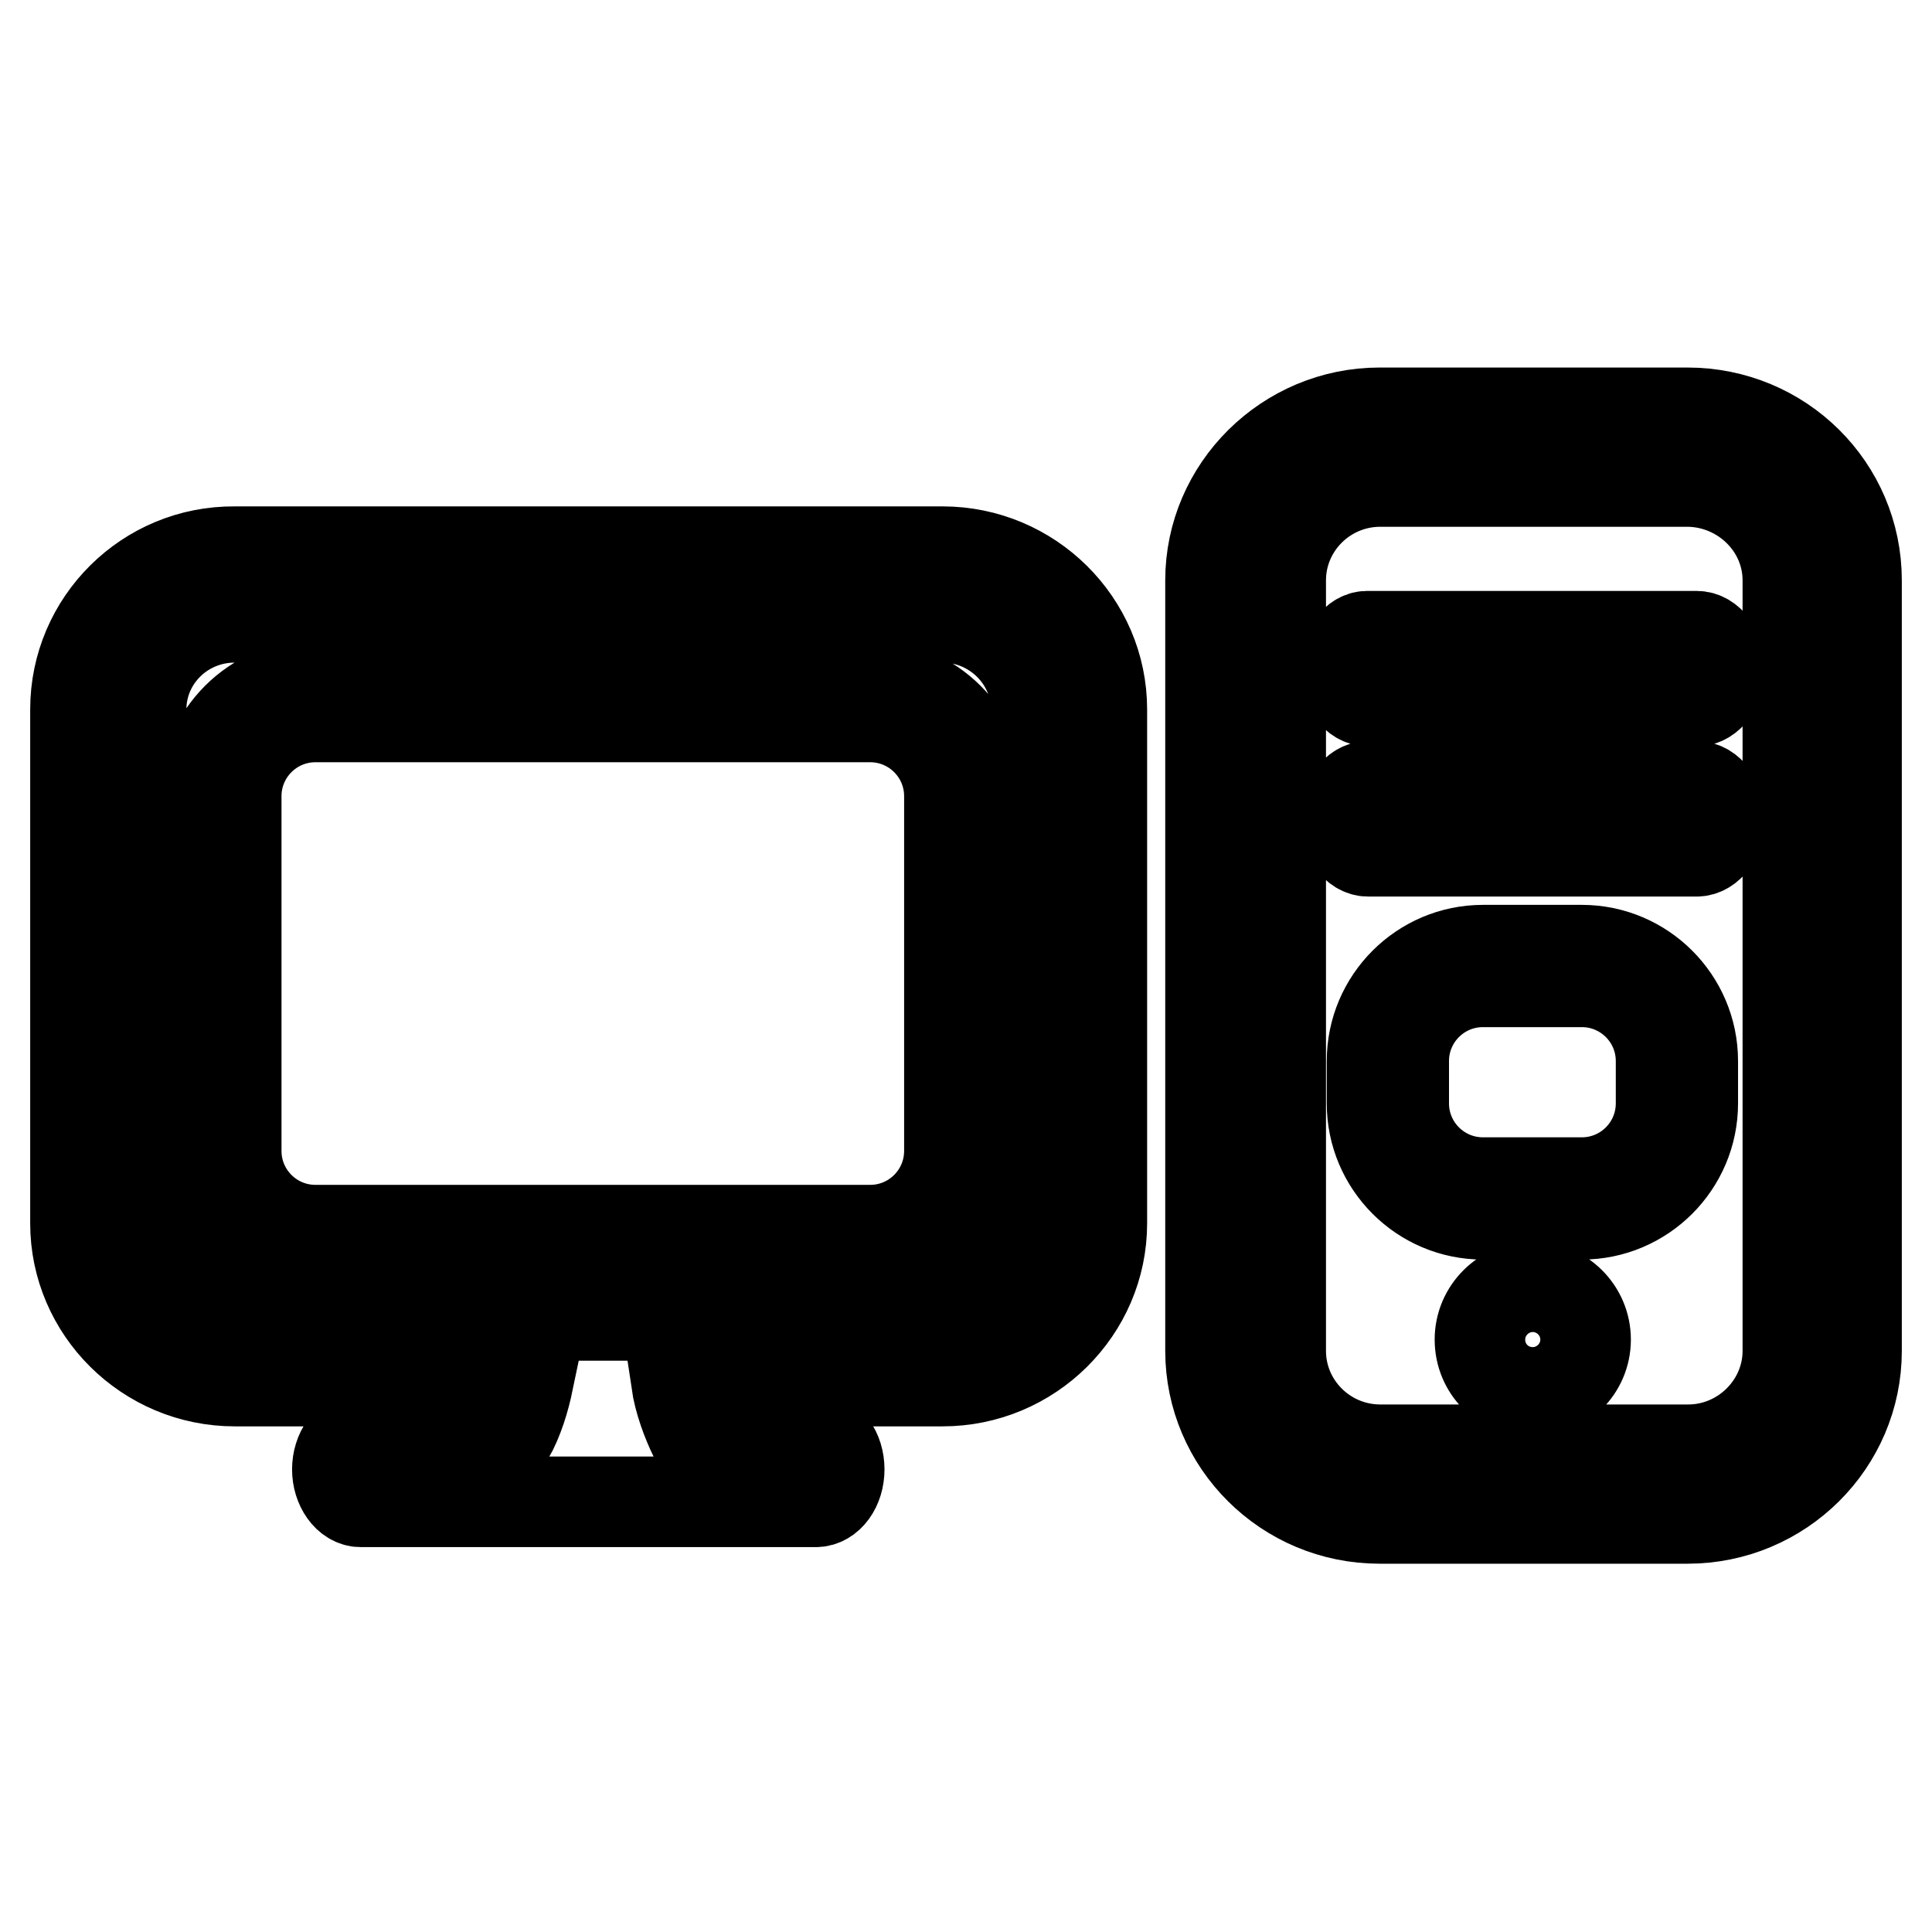 <?xml version="1.0" encoding="utf-8"?>
<!-- Svg Vector Icons : http://www.onlinewebfonts.com/icon -->
<!DOCTYPE svg PUBLIC "-//W3C//DTD SVG 1.1//EN" "http://www.w3.org/Graphics/SVG/1.1/DTD/svg11.dtd">
<svg version="1.1" xmlns="http://www.w3.org/2000/svg" xmlns:xlink="http://www.w3.org/1999/xlink" x="0px" y="0px" viewBox="0 0 256 256" enable-background="new 0 0 256 256" xml:space="preserve">
<g><g><g><path stroke-width="12" fill-opacity="0" stroke="#000000"  d="M160.4,76.9v102.1c0,12.2,10,22.2,22.4,22.2h40.8c12.4,0,22.4-10,22.4-22.2V76.9c0-12.3-10-22.2-22.4-22.2h-40.8C170.5,54.7,160.4,64.7,160.4,76.9z M236.9,76.9v102.1c0,7.2-6,13.1-13.2,13.1h-40.8c-7.3,0-13.2-5.9-13.2-13.1V76.9c0-7.2,5.9-13.1,13.2-13.1h40.8C230.9,63.9,236.9,69.7,236.9,76.9z M178.2,88.6c0,2.4,1.4,4.3,3.1,4.3h43.5c1.7,0,3.1-2,3.1-4.3c0-2.4-1.4-4.3-3.1-4.3h-43.5C179.6,84.2,178.2,86.2,178.2,88.6z M224.8,104.2h-43.5c-1.7,0-3.1,2-3.1,4.3s1.4,4.3,3.1,4.3h43.5c1.7,0,3.1-2,3.1-4.3C227.9,106.1,226.5,104.2,224.8,104.2z M203.1,170.5c-3.8,0-7,3.1-7,7s3.1,7,7,7c3.8,0,7-3.1,7-7S206.9,170.5,203.1,170.5z M203.1,181.3c-2.1,0-3.8-1.7-3.8-3.8c0-2.1,1.7-3.8,3.8-3.8c2.1,0,3.8,1.7,3.8,3.8C206.9,179.6,205.2,181.3,203.1,181.3z M31.1,183h38.9c-0.5,2.4-1.3,5.1-2.6,7.4H47.8c-1.7,0-3.1,2-3.1,4.3s1.4,4.3,3.1,4.3h60.3c1.7,0,3.1-1.9,3.1-4.3s-1.4-4.3-3.1-4.3H92c-1-2.1-2-4.7-2.4-7.4h35.3c11.6,0,21.1-9.4,21.1-20.9V94c0-11.5-9.5-20.9-21.1-20.9H31.1C19.5,73,10,82.4,10,94v68.1C10,173.6,19.5,183,31.1,183z M18.7,94c0-6.7,5.5-12.2,12.4-12.2h93.8c6.8,0,12.4,5.5,12.4,12.2v68.1c0,6.7-5.5,12.2-12.4,12.2H31.1c-6.8,0-12.4-5.5-12.4-12.2V94z M41.8,167.2h73.5c8.1,0,14.7-6.6,14.7-14.7v-47c0-8.1-6.6-14.7-14.7-14.7H41.8c-8.1,0-14.7,6.6-14.7,14.7v47C27.1,160.6,33.7,167.2,41.8,167.2z M31.3,105.5C31.3,99.7,36,95,41.8,95h73.5c5.8,0,10.5,4.7,10.5,10.5v47c0,5.8-4.7,10.5-10.5,10.5H41.8c-5.8,0-10.5-4.7-10.5-10.5V105.5L31.3,105.5z M209.6,125.9h-13.1c-8.1,0-14.7,6.6-14.7,14.7v5.6c0,8.1,6.6,14.7,14.7,14.7h13.1c8.1,0,14.7-6.6,14.7-14.7v-5.6C224.3,132.5,217.7,125.9,209.6,125.9z M220.1,146.2c0,5.8-4.7,10.5-10.5,10.5h-13.1c-5.8,0-10.5-4.7-10.5-10.5v-5.6c0-5.8,4.7-10.5,10.5-10.5h13.1c5.8,0,10.5,4.7,10.5,10.5V146.2z"/></g><g></g><g></g><g></g><g></g><g></g><g></g><g></g><g></g><g></g><g></g><g></g><g></g><g></g><g></g><g></g></g></g>
</svg>